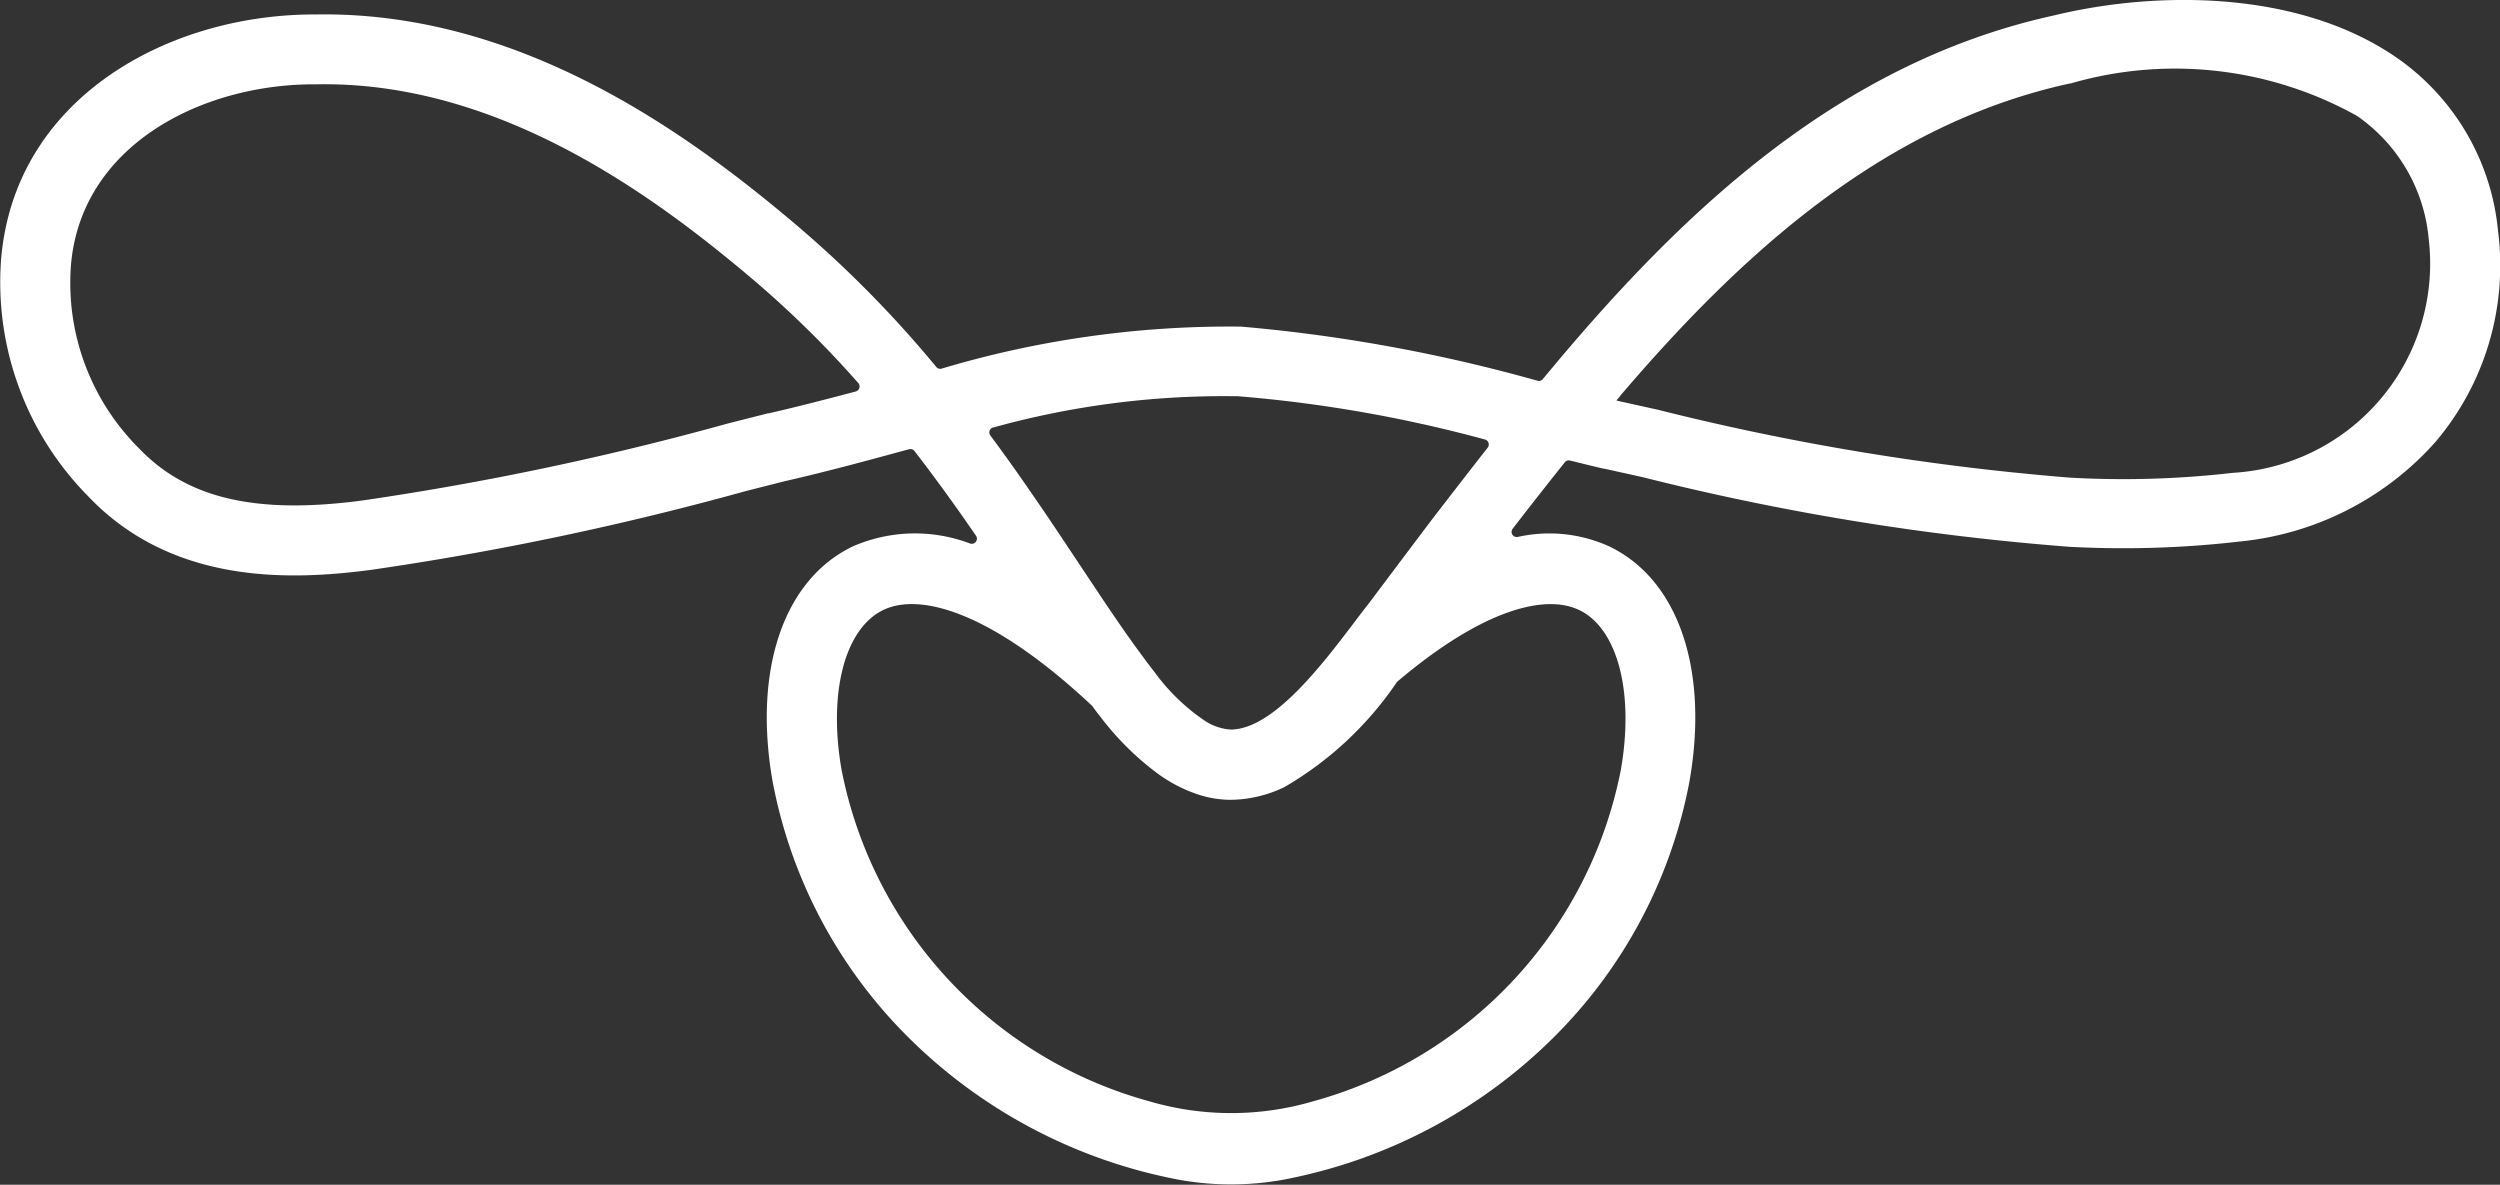 <svg xmlns="http://www.w3.org/2000/svg" xmlns:xlink="http://www.w3.org/1999/xlink" width="56.489" height="26.77" viewBox="0 0 56.489 26.77"><rect x="0" y="0" width="56.489" height="26.77" fill="#333333" stroke="none"/><defs><clipPath id="a"><rect width="56.489" height="26.77" fill="#fff"/></clipPath></defs><g clip-path="url(#a)"><path d="M8.4,12.874A68.312,68.312,0,0,0,16.837,11.1l.886-.225c.918-.209,1.837-.457,2.726-.7l.09-.024a.117.117,0,0,1,.124.041q.694.9,1.389,1.913l0,0a.116.116,0,0,1-.131.177,3.511,3.511,0,0,0-2.645.061c-1.567.746-2.264,2.784-1.819,5.317a11.032,11.032,0,0,0,3.108,5.82,11.761,11.761,0,0,0,5.824,3.127,6.624,6.624,0,0,0,2.852,0,11.76,11.76,0,0,0,5.824-3.127,11.031,11.031,0,0,0,3.108-5.82c.445-2.533-.252-4.57-1.819-5.317a3.276,3.276,0,0,0-2.059-.211.116.116,0,0,1-.116-.185c.385-.5.777-1,1.177-1.5a.117.117,0,0,1,.119-.041c.251.062.5.124.754.183l.014,0,.873.193a57.281,57.281,0,0,0,9.656,1.574,22.879,22.879,0,0,0,3.862-.123,6.8,6.8,0,0,0,4.4-2.252,6.161,6.161,0,0,0,1.41-4.76,5.38,5.38,0,0,0-2.289-3.917C51.921-.24,48.7-.206,46.417.347c-4.934,1.08-8.509,4.53-11.556,8.218a.116.116,0,0,1-.118.039,36.282,36.282,0,0,0-6.7-1.224h-.011a22.755,22.755,0,0,0-6.759.95.116.116,0,0,1-.118-.038,25.491,25.491,0,0,0-3.134-3.184C15.556,3.015,11.747.246,7.132.327,3.809.312.3,2.22.021,5.9a6.876,6.876,0,0,0,1.957,5.3C3.883,13.216,6.559,13.12,8.4,12.874m28.208-3.93c2.76-3.235,5.966-6.142,10.156-7.057l.018,0a8.451,8.451,0,0,1,6.474.731,3.794,3.794,0,0,1,1.623,2.8,4.735,4.735,0,0,1-4.427,5.266,21.59,21.59,0,0,1-3.675.109,56.737,56.737,0,0,1-9.315-1.534l-.867-.192-.073-.018.086-.1m-.928,4.834c.872.416,1.251,1.869.942,3.618a9.7,9.7,0,0,1-6.957,7.485,6.568,6.568,0,0,1-3.692,0,9.7,9.7,0,0,1-6.957-7.485c-.308-1.748.071-3.2.942-3.618.831-.4,2.447.04,4.71,2.158l.014.016c.052.07.1.14.158.208a6.481,6.481,0,0,0,1.306,1.306,3.324,3.324,0,0,0,.955.491,2.4,2.4,0,0,0,.669.11h.048a2.847,2.847,0,0,0,1.206-.289,7.8,7.8,0,0,0,2.536-2.367.117.117,0,0,1,.017-.018c1.946-1.649,3.347-1.975,4.1-1.616M22.441,9.66a19.5,19.5,0,0,1,5.377-.708c.046,0,.093,0,.139,0a30.736,30.736,0,0,1,5.593.978.117.117,0,0,1,.064.186c-.429.546-.85,1.092-1.264,1.629-.48.636-.936,1.242-1.415,1.881-.115.146-.239.308-.368.48-.717.942-1.8,2.362-2.748,2.379h-.012a1.212,1.212,0,0,1-.608-.215,4.563,4.563,0,0,1-1.11-1.081c-.078-.1-.156-.2-.233-.306-.512-.686-1-1.431-1.481-2.154-.334-.5-.679-1.026-1.023-1.519q-.488-.714-.975-1.37a.116.116,0,0,1,.066-.183M1.6,6.025c.205-2.71,2.912-4.12,5.495-4.12h.062c4.084-.074,7.577,2.478,9.85,4.406a22.917,22.917,0,0,1,2.385,2.344.117.117,0,0,1-.057.191c-.653.173-1.314.344-1.968.494l-.018,0-.9.228A67.185,67.185,0,0,1,8.2,11.307c-2.426.325-3.991-.044-5.078-1.195L3.109,10.1A5.276,5.276,0,0,1,1.6,6.025" transform="translate(0.001 0)" fill="#fff"/></g></svg>
